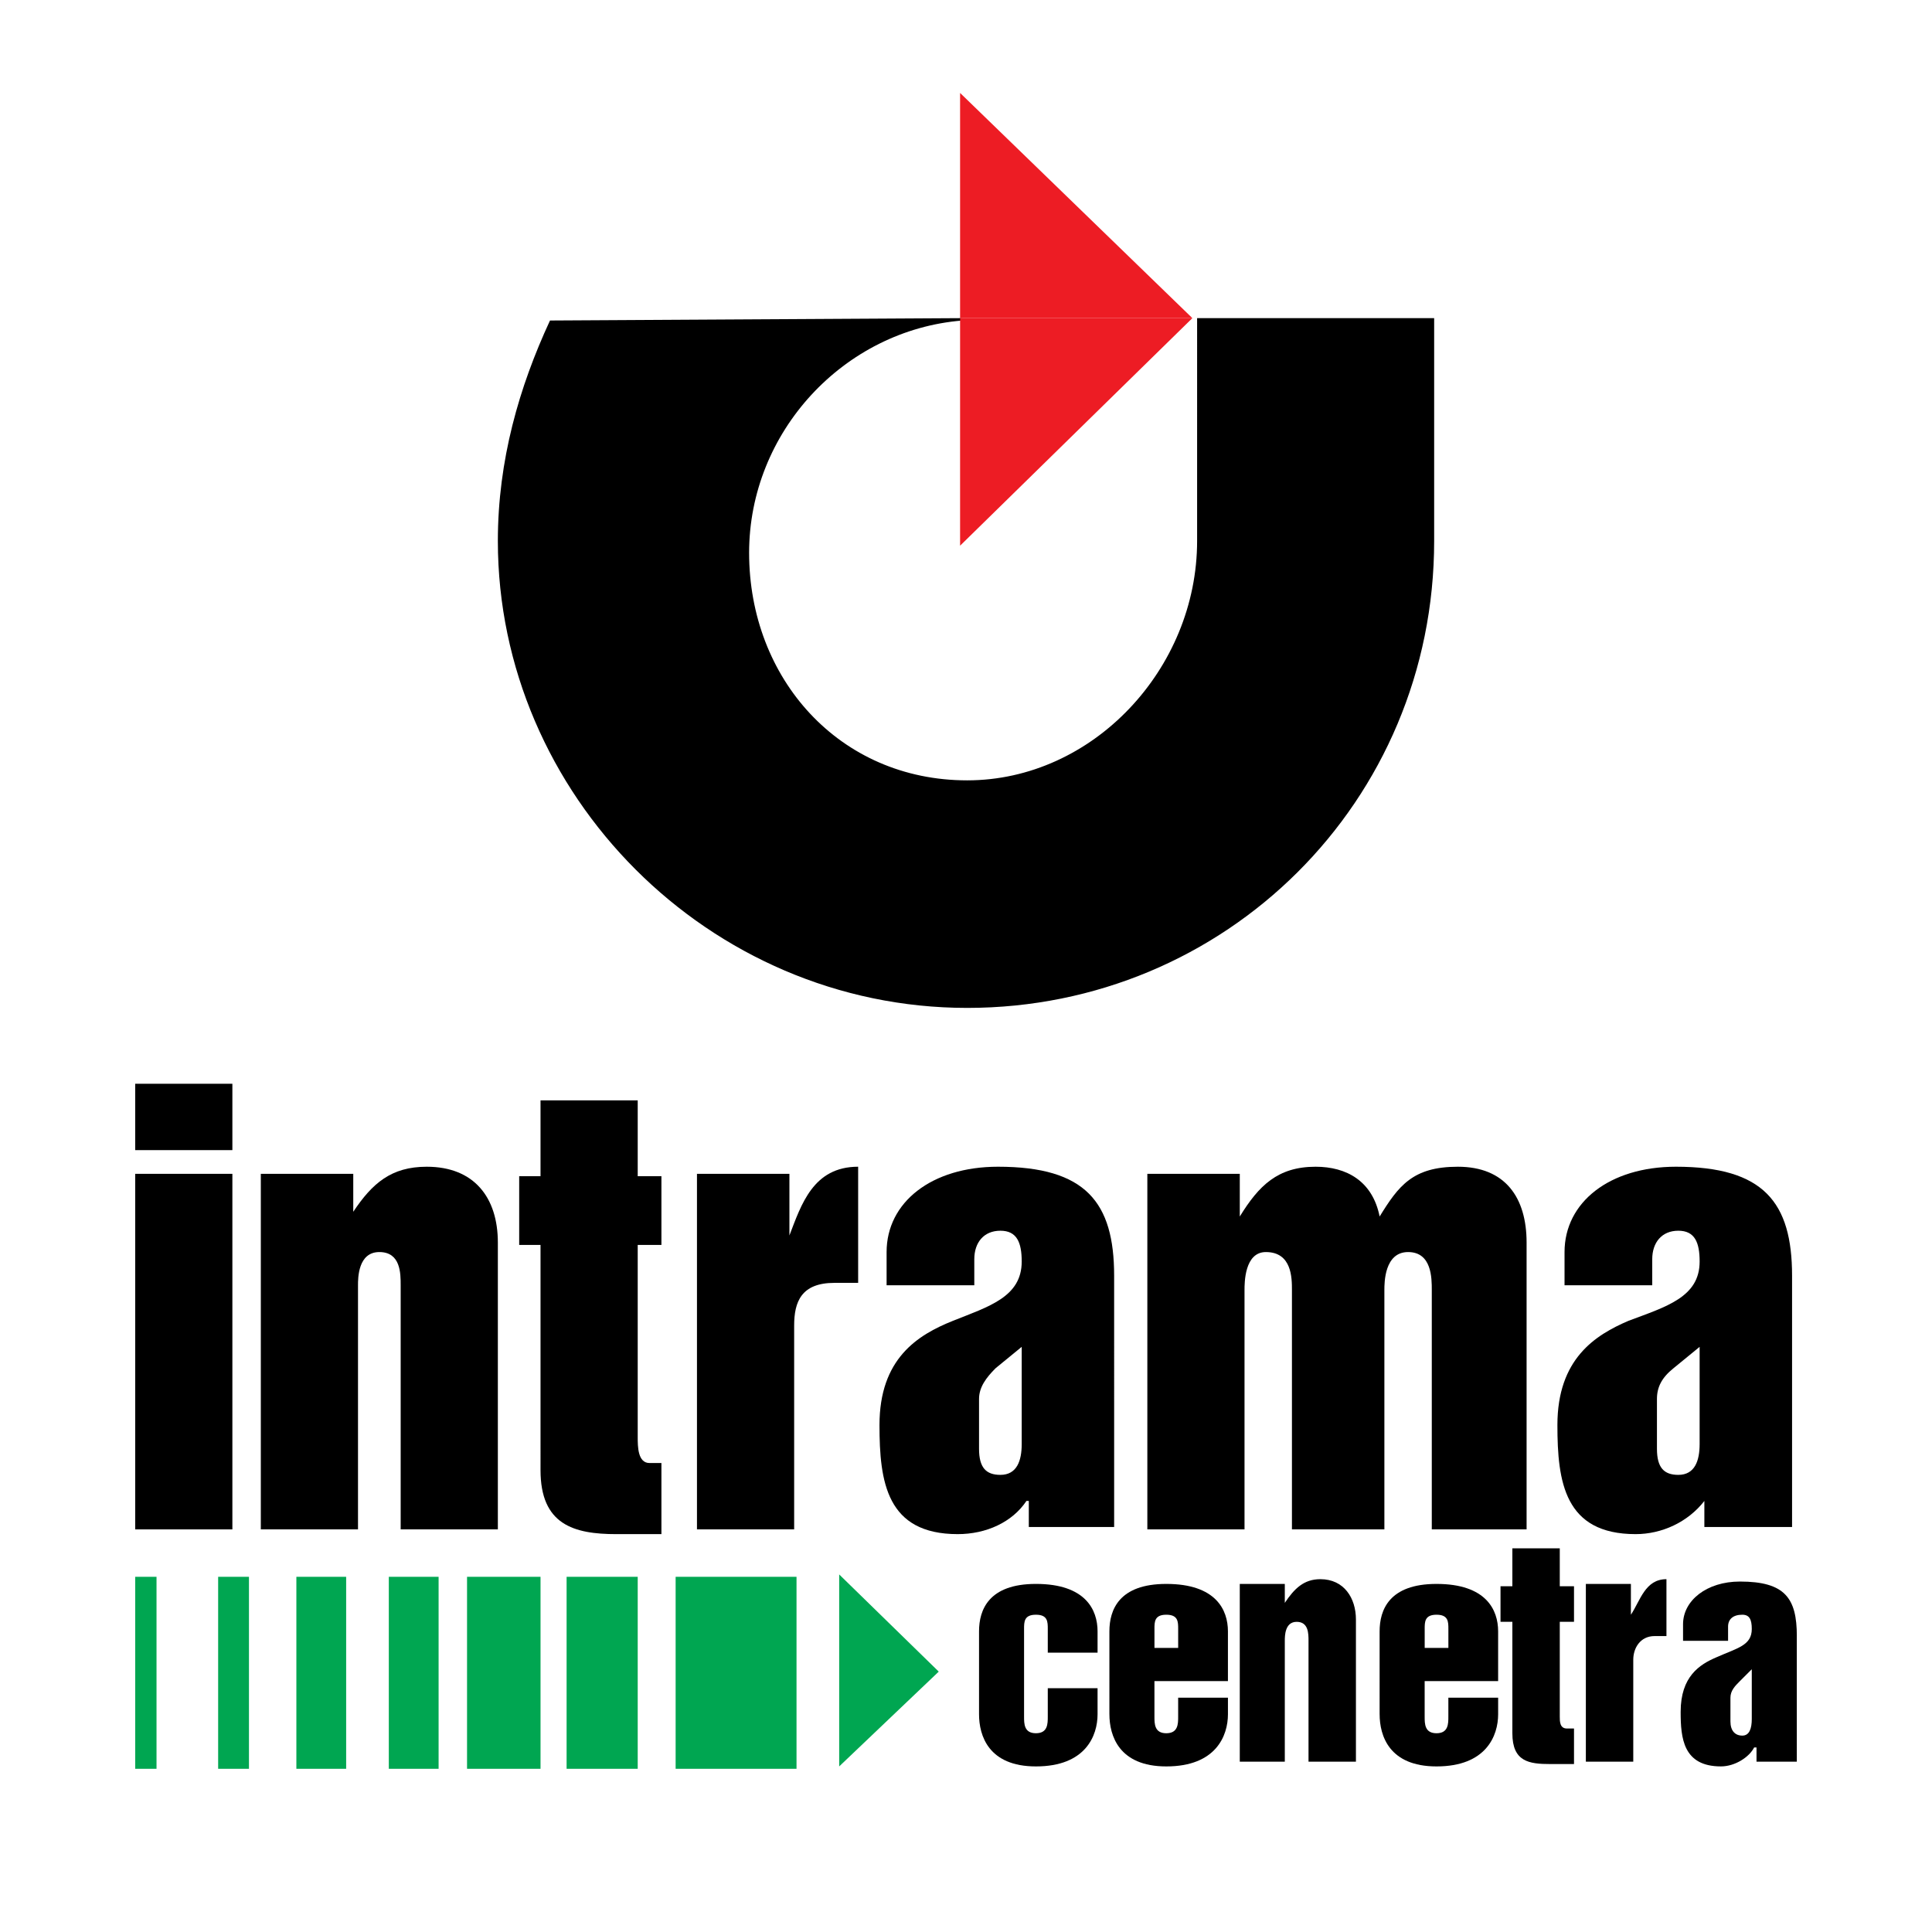 <?xml version="1.0" encoding="utf-8"?>
<!-- Generator: Adobe Illustrator 13.0.0, SVG Export Plug-In . SVG Version: 6.00 Build 14948)  -->
<!DOCTYPE svg PUBLIC "-//W3C//DTD SVG 1.0//EN" "http://www.w3.org/TR/2001/REC-SVG-20010904/DTD/svg10.dtd">
<svg version="1.0" id="Layer_1" xmlns="http://www.w3.org/2000/svg" xmlns:xlink="http://www.w3.org/1999/xlink" x="0px" y="0px"
	 width="192.756px" height="192.756px" viewBox="0 0 192.756 192.756" enable-background="new 0 0 192.756 192.756"
	 xml:space="preserve">
<g>
	<polygon fill-rule="evenodd" clip-rule="evenodd" fill="#FFFFFF" points="0,0 192.756,0 192.756,192.756 0,192.756 0,0 	"/>
	<path fill-rule="evenodd" clip-rule="evenodd" d="M143.086,53.971c0,26.014-20.812,46.588-46.589,46.588
		c-25.778,0-46.826-21.284-46.826-46.588c0-8.041,2.128-15.372,5.203-21.994l41.15-0.236c-0.473,0,0.473,0.236,0,0.236
		c-11.825,0.947-21.285,11.116-21.285,23.176c0,12.535,8.987,22.703,21.758,22.703c12.535,0,22.939-11.115,22.939-23.885V31.74
		h23.65V53.971L143.086,53.971z"/>
	<polygon fill-rule="evenodd" clip-rule="evenodd" fill="#ED1C24" points="95.788,31.74 95.788,54.444 118.963,31.74 95.788,31.74 	
		"/>
	<polygon fill-rule="evenodd" clip-rule="evenodd" fill="#ED1C24" points="95.788,31.74 95.788,9.273 118.963,31.74 95.788,31.74 	
		"/>
	<path fill-rule="evenodd" clip-rule="evenodd" d="M13.488,152.588h9.696v-35.475h-9.696V152.588L13.488,152.588z M13.488,114.748
		h9.696v-6.621h-9.696V114.748L13.488,114.748z"/>
	<path fill-rule="evenodd" clip-rule="evenodd" d="M26.022,152.588h9.696v-24.359c0-0.709,0-3.311,2.128-3.311
		c2.129,0,2.129,2.129,2.129,3.311v24.359h9.696v-28.615c0-4.494-2.365-7.568-7.095-7.568c-3.547,0-5.439,1.656-7.331,4.494v-3.785
		h-9.223V152.588L26.022,152.588z"/>
	<path fill-rule="evenodd" clip-rule="evenodd" d="M53.928,146.676c0,5.439,3.312,6.385,7.568,6.385h4.494v-7.094h-1.183
		c-1.182,0-1.182-1.656-1.182-2.602v-19.156h2.365v-6.857h-2.365v-7.568h-9.697v7.568h-2.128v6.857h2.128V146.676L53.928,146.676z"
		/>
	<path fill-rule="evenodd" clip-rule="evenodd" d="M69.537,152.588h9.696V132.25c0-2.365,0.709-4.258,4.02-4.258h2.365v-11.588
		c-4.493,0-5.676,3.785-6.858,6.859v-6.15h-9.223V152.588L69.537,152.588z"/>
	<path fill-rule="evenodd" clip-rule="evenodd" d="M111.158,127.283c0-7.332-2.838-10.879-11.588-10.879
		c-6.621,0-11.114,3.547-11.114,8.514v3.311h8.75v-2.602c0-1.654,0.946-2.838,2.603-2.838c1.654,0,2.127,1.184,2.127,3.076
		c0,3.547-3.311,4.492-6.858,5.912c-3.548,1.418-7.332,3.783-7.332,10.404c0,5.676,0.71,10.879,7.805,10.879
		c2.838,0,5.438-1.182,6.857-3.311h0.236v2.602h8.514V127.283L111.158,127.283z M101.936,144.074c0,1.656-0.473,3.074-2.127,3.074
		c-1.42,0-2.13-0.709-2.13-2.602v-4.967c0-1.182,0.71-2.127,1.655-3.074l2.602-2.129V144.074L101.936,144.074z"/>
	<path fill-rule="evenodd" clip-rule="evenodd" d="M114.471,152.588h9.695v-23.885c0-0.711,0-3.785,2.129-3.785
		c2.602,0,2.602,2.602,2.602,3.785v23.885h9.223v-23.885c0-0.711,0-3.785,2.365-3.785s2.365,2.602,2.365,3.785v23.885h9.459v-28.615
		c0-4.494-2.129-7.568-6.857-7.568c-4.494,0-5.914,1.893-7.805,4.967c-0.709-3.547-3.311-4.967-6.387-4.967
		c-3.783,0-5.676,1.893-7.566,4.967v-4.258h-9.223V152.588L114.471,152.588z"/>
	<path fill-rule="evenodd" clip-rule="evenodd" d="M178.795,127.283c0-7.332-2.836-10.879-11.588-10.879
		c-6.621,0-11.113,3.547-11.113,8.514v3.311h8.75v-2.602c0-1.654,0.945-2.838,2.602-2.838c1.654,0,2.127,1.184,2.127,3.076
		c0,3.547-3.311,4.492-7.096,5.912c-3.311,1.418-7.094,3.783-7.094,10.404c0,5.676,0.711,10.879,7.805,10.879
		c2.602,0,5.203-1.182,6.857-3.311l0,0v2.602h8.75V127.283L178.795,127.283z M169.572,144.074c0,1.656-0.473,3.074-2.127,3.074
		c-1.42,0-2.131-0.709-2.131-2.602v-4.967c0-1.182,0.475-2.127,1.656-3.074l2.602-2.129V144.074L169.572,144.074z"/>
	<path fill-rule="evenodd" clip-rule="evenodd" d="M97.679,171.033c0,2.129,0.946,5.203,5.677,5.203
		c4.965,0,6.148-3.074,6.148-5.203v-2.6h-4.967v2.838c0,0.709,0,1.654-1.182,1.654c-1.184,0-1.184-0.945-1.184-1.654v-8.75
		c0-0.711,0-1.42,1.184-1.42c1.182,0,1.182,0.709,1.182,1.42v2.363h4.967v-2.127c0-2.129-1.184-4.73-6.148-4.73
		c-4.73,0-5.677,2.602-5.677,4.73V171.033L97.679,171.033z"/>
	<path fill-rule="evenodd" clip-rule="evenodd" d="M110.686,171.033c0,2.129,0.947,5.203,5.676,5.203c4.967,0,6.15-3.074,6.15-5.203
		v-1.654h-4.967v1.893c0,0.709,0,1.654-1.184,1.654c-1.182,0-1.182-0.945-1.182-1.654v-3.549h7.332v-4.965
		c0-2.129-1.184-4.73-6.15-4.73c-4.729,0-5.676,2.602-5.676,4.73V171.033L110.686,171.033z M115.18,162.521
		c0-0.711,0-1.42,1.182-1.42c1.184,0,1.184,0.709,1.184,1.42v1.891h-2.365V162.521L115.18,162.521z"/>
	<path fill-rule="evenodd" clip-rule="evenodd" d="M123.693,175.764h4.492v-12.061c0-0.473,0-1.893,1.184-1.893
		c1.182,0,1.182,1.184,1.182,1.893v12.061h4.73v-14.189c0-2.129-1.182-4.02-3.547-4.02c-1.656,0-2.602,0.945-3.549,2.363v-1.891
		h-4.492V175.764L123.693,175.764z"/>
	<path fill-rule="evenodd" clip-rule="evenodd" d="M137.646,171.033c0,2.129,0.945,5.203,5.676,5.203
		c4.967,0,6.148-3.074,6.148-5.203v-1.654h-4.967v1.893c0,0.709,0,1.654-1.182,1.654s-1.182-0.945-1.182-1.654v-3.549h7.33v-4.965
		c0-2.129-1.182-4.73-6.148-4.73c-4.73,0-5.676,2.602-5.676,4.73V171.033L137.646,171.033z M142.141,162.521
		c0-0.711,0-1.42,1.182-1.42s1.182,0.709,1.182,1.42v1.891h-2.363V162.521L142.141,162.521z"/>
	<path fill-rule="evenodd" clip-rule="evenodd" d="M150.889,172.926c0,2.838,1.656,3.074,3.785,3.074h2.365v-3.547h-0.711
		c-0.709,0-0.709-0.709-0.709-1.182v-9.461h1.42v-3.547h-1.42v-3.783h-4.73v3.783h-1.182v3.547h1.182V172.926L150.889,172.926z"/>
	<path fill-rule="evenodd" clip-rule="evenodd" d="M158.221,175.764h4.73v-10.168c0-1.184,0.709-2.365,2.129-2.365h1.182v-5.676
		c-2.129,0-2.602,2.127-3.547,3.547v-3.074h-4.494V175.764L158.221,175.764z"/>
	<path fill-rule="evenodd" clip-rule="evenodd" d="M179.27,163.23c0-3.785-1.184-5.439-5.678-5.439
		c-3.311,0-5.674,1.891-5.674,4.256v1.656h4.492v-1.42c0-0.709,0.473-1.182,1.42-1.182c0.709,0,0.945,0.473,0.945,1.42
		c0,1.654-1.42,1.891-3.547,2.836c-1.656,0.711-3.549,1.893-3.549,5.439c0,2.602,0.238,5.439,4.021,5.439
		c1.418,0,2.838-0.945,3.311-1.891h0.236v1.418h4.021V163.23L179.27,163.23z M174.775,171.508c0,0.945-0.236,1.654-0.945,1.654
		c-0.711,0-1.184-0.473-1.184-1.418v-2.365c0-0.709,0.473-1.184,0.945-1.656l1.184-1.182V171.508L174.775,171.508z"/>
	<polygon fill-rule="evenodd" clip-rule="evenodd" fill="#00A651" points="13.488,176.473 15.616,176.473 15.616,157.318 
		13.488,157.318 13.488,176.473 	"/>
	<polygon fill-rule="evenodd" clip-rule="evenodd" fill="#00A651" points="67.408,176.473 79.469,176.473 79.469,157.318 
		67.408,157.318 67.408,176.473 	"/>
	<polygon fill-rule="evenodd" clip-rule="evenodd" fill="#00A651" points="56.53,176.473 63.625,176.473 63.625,157.318 
		56.53,157.318 56.53,176.473 	"/>
	<polygon fill-rule="evenodd" clip-rule="evenodd" fill="#00A651" points="29.569,176.473 34.536,176.473 34.536,157.318 
		29.569,157.318 29.569,176.473 	"/>
	<polygon fill-rule="evenodd" clip-rule="evenodd" fill="#00A651" points="21.765,176.473 24.839,176.473 24.839,157.318 
		21.765,157.318 21.765,176.473 	"/>
	<polygon fill-rule="evenodd" clip-rule="evenodd" fill="#00A651" points="46.597,176.473 53.928,176.473 53.928,157.318 
		46.597,157.318 46.597,176.473 	"/>
	<polygon fill-rule="evenodd" clip-rule="evenodd" fill="#00A651" points="38.792,176.473 43.759,176.473 43.759,157.318 
		38.792,157.318 38.792,176.473 	"/>
	<polygon fill-rule="evenodd" clip-rule="evenodd" fill="#00A651" points="83.726,157.082 83.726,176.236 93.659,166.777 
		83.726,157.082 	"/>
</g>
</svg>
